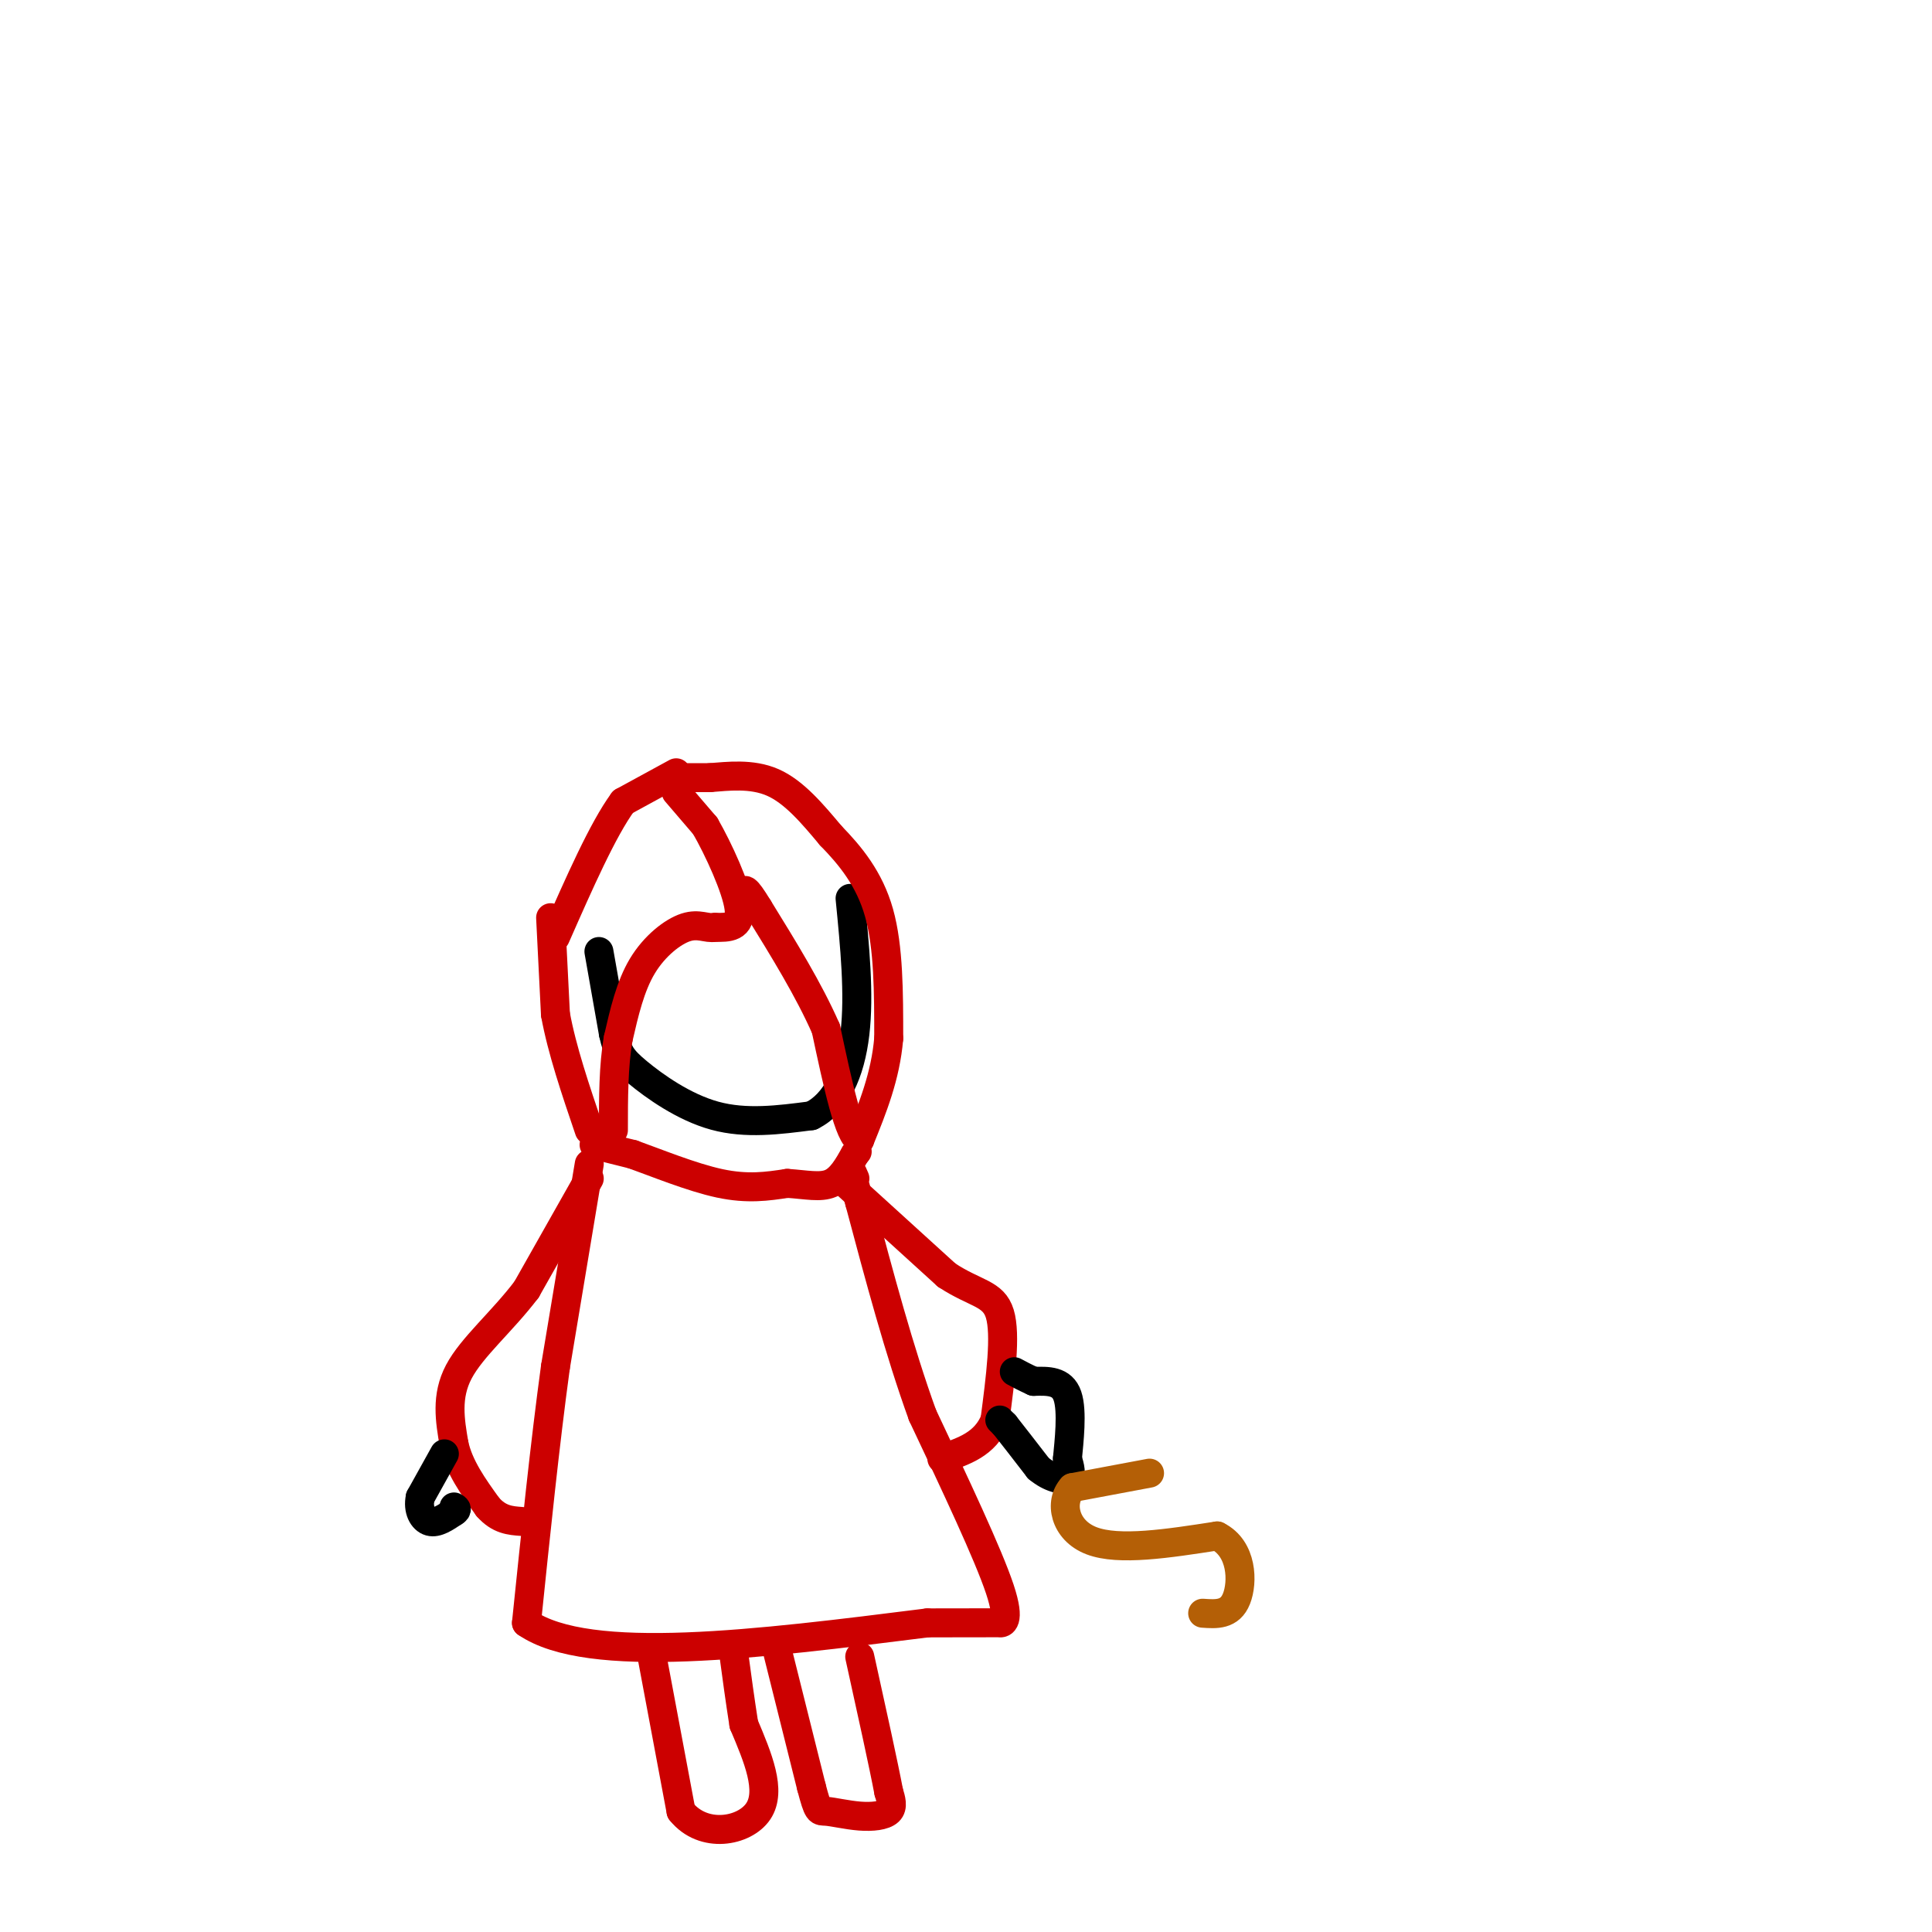 <svg viewBox='0 0 400 400' version='1.1' xmlns='http://www.w3.org/2000/svg' xmlns:xlink='http://www.w3.org/1999/xlink'><g fill='none' stroke='#000000' stroke-width='6' stroke-linecap='round' stroke-linejoin='round'><path d='M124,197c0.000,0.000 3.000,17.000 3,17'/><path d='M127,214c0.881,3.905 1.583,5.167 5,8c3.417,2.833 9.548,7.238 16,9c6.452,1.762 13.226,0.881 20,0'/><path d='M168,231c5.156,-2.533 8.044,-8.867 9,-17c0.956,-8.133 -0.022,-18.067 -1,-28'/></g>
<g fill='none' stroke='#cc0000' stroke-width='6' stroke-linecap='round' stroke-linejoin='round'><path d='M140,160c0.000,0.000 -11.000,6.000 -11,6'/><path d='M129,166c-4.167,5.667 -9.083,16.833 -14,28'/><path d='M140,164c0.000,0.000 6.000,7.000 6,7'/><path d='M146,171c2.711,4.689 6.489,12.911 7,17c0.511,4.089 -2.244,4.044 -5,4'/><path d='M148,192c-1.655,0.321 -3.292,-0.875 -6,0c-2.708,0.875 -6.488,3.821 -9,8c-2.512,4.179 -3.756,9.589 -5,15'/><path d='M128,215c-1.000,5.667 -1.000,12.333 -1,19'/><path d='M114,190c0.000,0.000 1.000,20.000 1,20'/><path d='M115,210c1.333,7.333 4.167,15.667 7,24'/><path d='M139,161c0.000,0.000 8.000,0.000 8,0'/><path d='M147,161c3.600,-0.267 8.600,-0.933 13,1c4.400,1.933 8.200,6.467 12,11'/><path d='M172,173c4.000,4.111 8.000,8.889 10,16c2.000,7.111 2.000,16.556 2,26'/><path d='M184,215c-0.667,7.833 -3.333,14.417 -6,21'/><path d='M178,236c-2.167,-0.333 -4.583,-11.667 -7,-23'/><path d='M171,213c-3.500,-8.000 -8.750,-16.500 -14,-25'/><path d='M157,188c-2.833,-4.667 -2.917,-3.833 -3,-3'/><path d='M123,237c0.000,0.000 8.000,2.000 8,2'/><path d='M131,239c4.622,1.644 12.178,4.756 18,6c5.822,1.244 9.911,0.622 14,0'/><path d='M163,245c3.956,0.267 6.844,0.933 9,0c2.156,-0.933 3.578,-3.467 5,-6'/><path d='M177,239c0.833,-1.000 0.417,-0.500 0,0'/><path d='M122,241c0.000,0.000 -7.000,42.000 -7,42'/><path d='M115,283c-2.167,15.833 -4.083,34.417 -6,53'/><path d='M109,336c12.833,8.833 47.917,4.417 83,0'/><path d='M192,336c16.048,-0.012 14.667,-0.042 15,0c0.333,0.042 2.381,0.155 0,-7c-2.381,-7.155 -9.190,-21.577 -16,-36'/><path d='M191,293c-4.833,-13.333 -8.917,-28.667 -13,-44'/><path d='M178,249c-2.333,-8.167 -1.667,-6.583 -1,-5'/><path d='M122,244c0.000,0.000 -13.000,23.000 -13,23'/><path d='M109,267c-5.089,6.689 -11.311,11.911 -14,17c-2.689,5.089 -1.844,10.044 -1,15'/><path d='M94,299c1.000,4.667 4.000,8.833 7,13'/><path d='M101,312c2.333,2.667 4.667,2.833 7,3'/><path d='M174,244c0.000,0.000 22.000,20.000 22,20'/><path d='M196,264c5.911,3.911 9.689,3.689 11,8c1.311,4.311 0.156,13.156 -1,22'/><path d='M206,294c-2.000,5.000 -6.500,6.500 -11,8'/><path d='M135,343c0.000,0.000 6.000,32.000 6,32'/><path d='M141,375c4.622,5.778 13.178,4.222 16,0c2.822,-4.222 -0.089,-11.111 -3,-18'/><path d='M154,357c-0.833,-5.333 -1.417,-9.667 -2,-14'/><path d='M161,342c0.000,0.000 7.000,28.000 7,28'/><path d='M168,370c1.434,5.400 1.518,4.901 3,5c1.482,0.099 4.360,0.796 7,1c2.640,0.204 5.040,-0.085 6,-1c0.960,-0.915 0.480,-2.458 0,-4'/><path d='M184,371c-1.000,-5.333 -3.500,-16.667 -6,-28'/></g>
<g fill='none' stroke='#000000' stroke-width='6' stroke-linecap='round' stroke-linejoin='round'><path d='M207,294c0.000,0.000 1.000,1.000 1,1'/><path d='M208,295c1.333,1.667 4.167,5.333 7,9'/><path d='M215,304c2.422,2.022 4.978,2.578 6,2c1.022,-0.578 0.511,-2.289 0,-4'/><path d='M221,302c0.311,-3.378 1.089,-9.822 0,-13c-1.089,-3.178 -4.044,-3.089 -7,-3'/><path d='M214,286c-1.833,-0.833 -2.917,-1.417 -4,-2'/><path d='M92,301c0.000,0.000 -5.000,9.000 -5,9'/><path d='M87,310c-0.556,2.600 0.556,4.600 2,5c1.444,0.400 3.222,-0.800 5,-2'/><path d='M94,313c0.833,-0.500 0.417,-0.750 0,-1'/></g>
<g fill='none' stroke='#b45f06' stroke-width='6' stroke-linecap='round' stroke-linejoin='round'><path d='M238,305c0.000,0.000 -16.000,3.000 -16,3'/><path d='M222,308c-2.756,2.956 -1.644,8.844 4,11c5.644,2.156 15.822,0.578 26,-1'/><path d='M252,318c5.244,2.600 5.356,9.600 4,13c-1.356,3.400 -4.178,3.200 -7,3'/></g>
</svg>